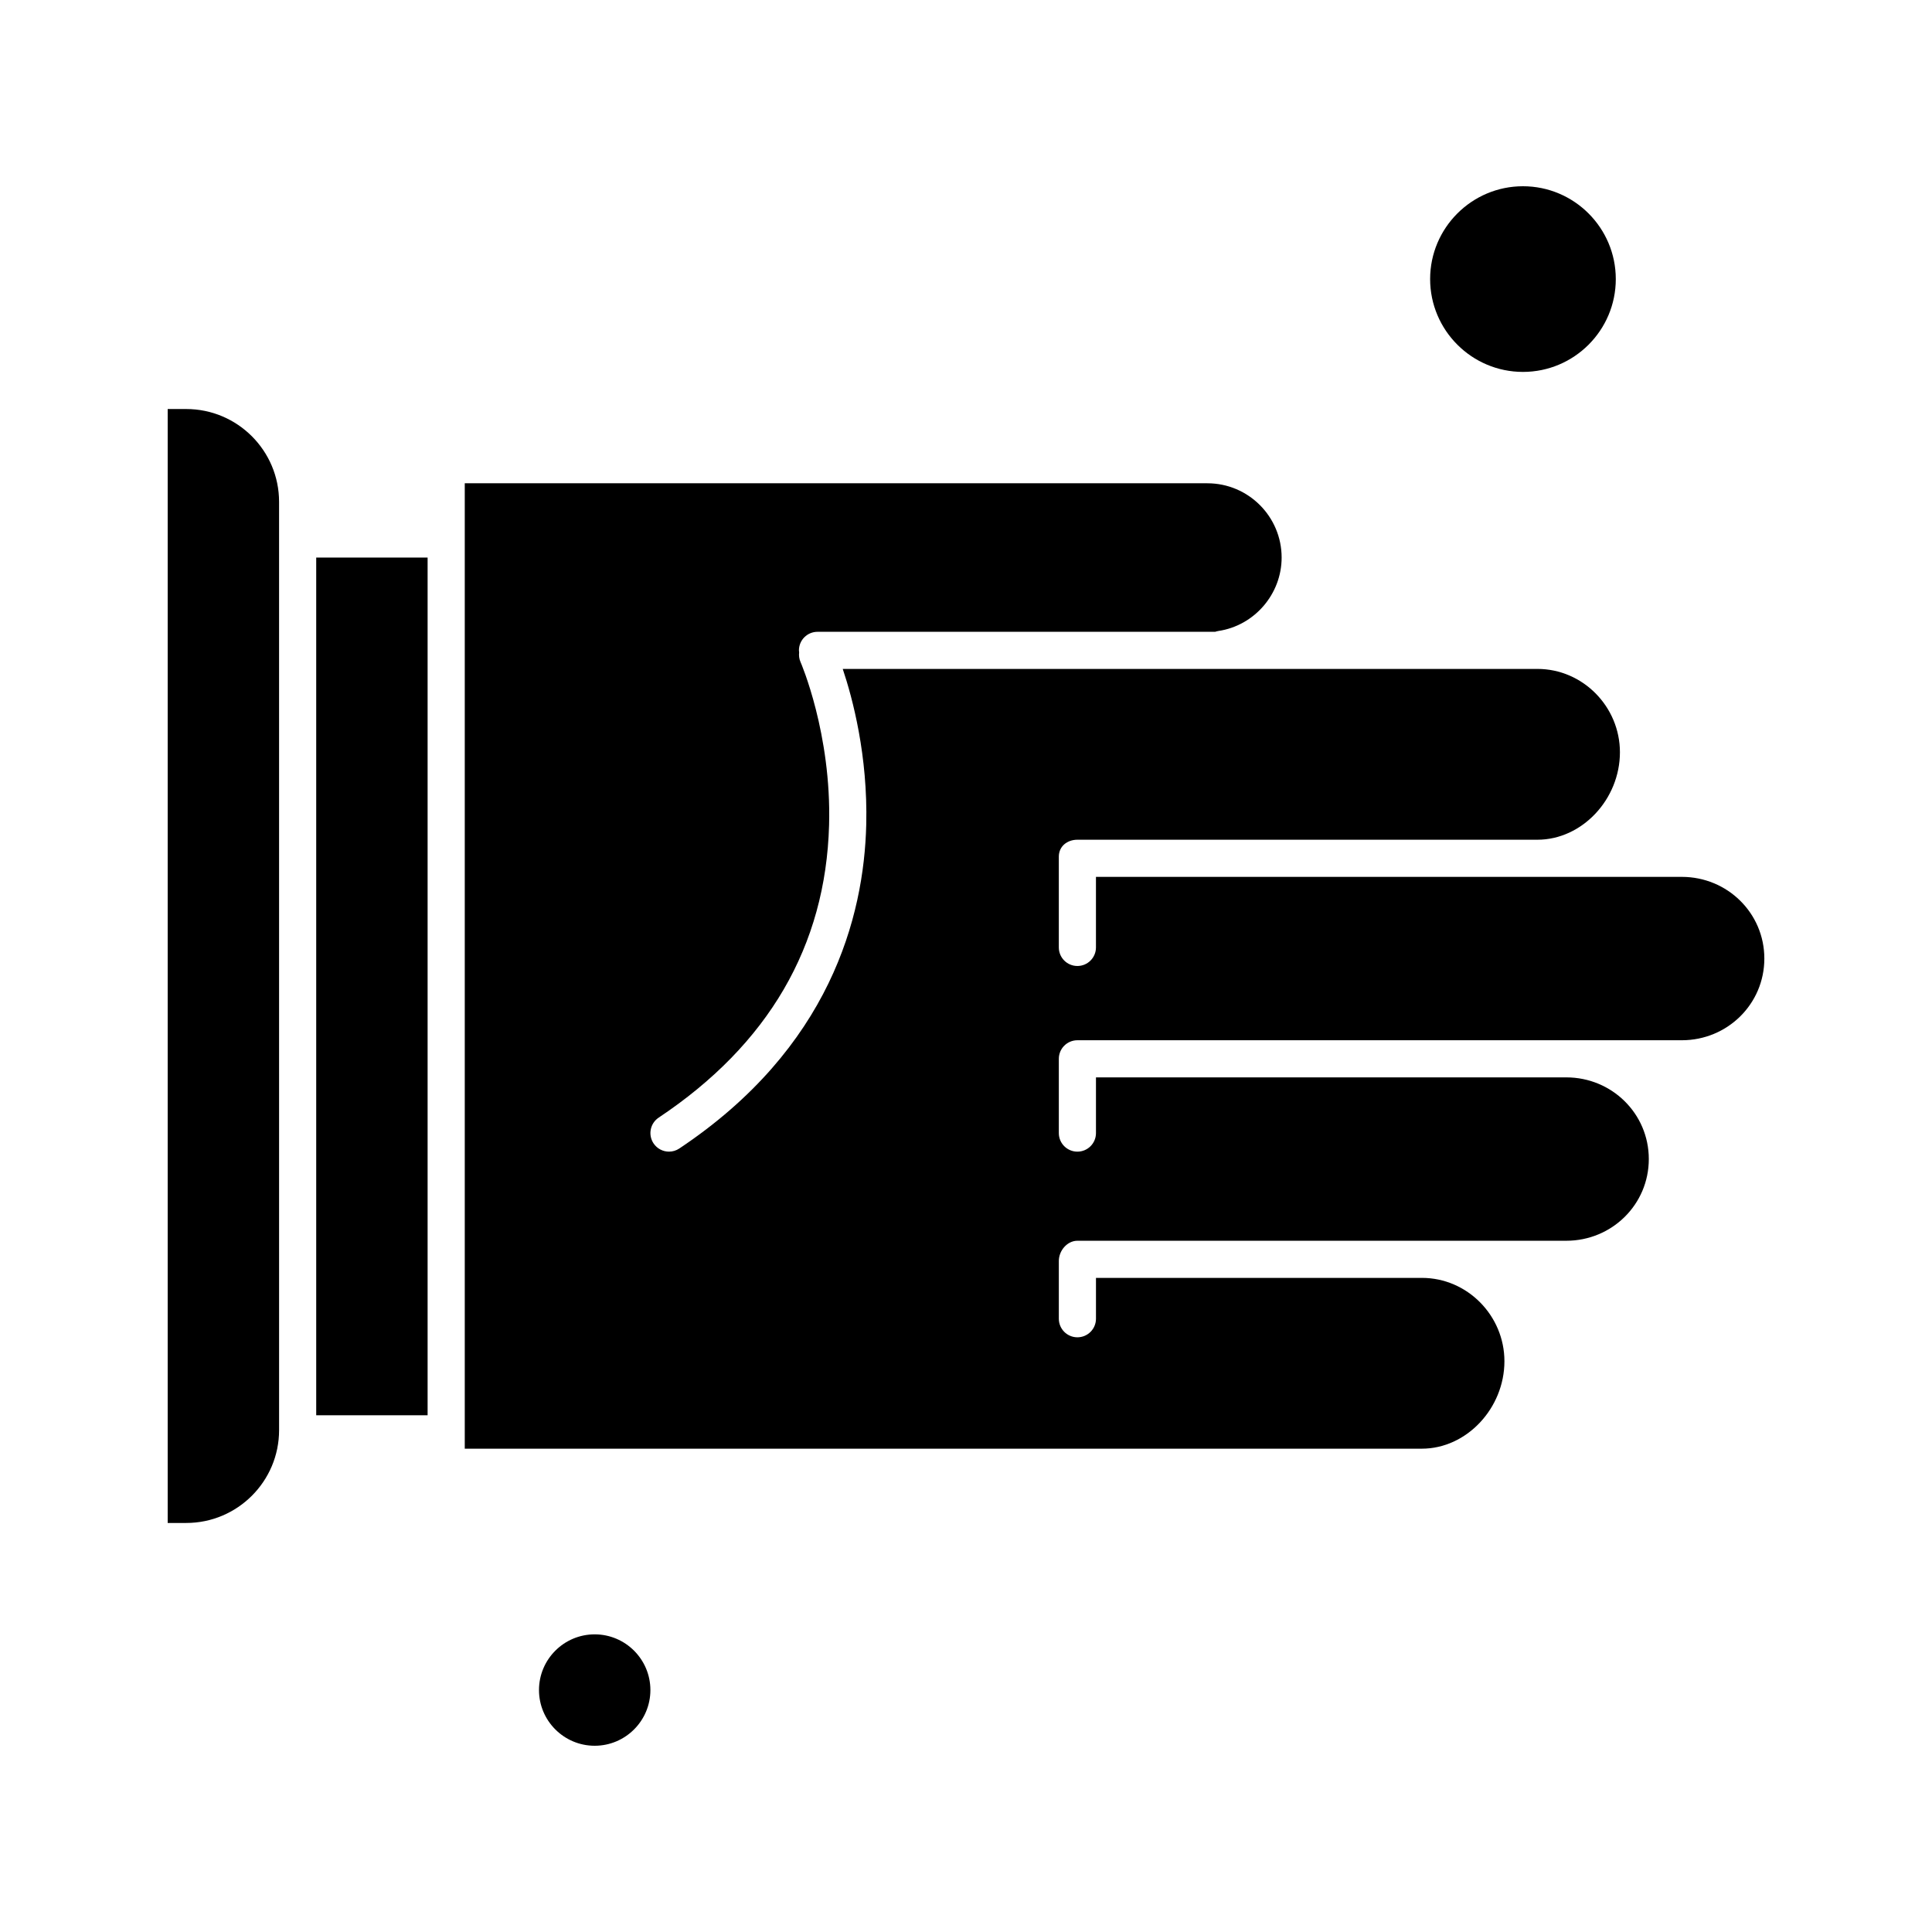 <?xml version="1.0" encoding="UTF-8"?>
<!-- Uploaded to: SVG Repo, www.svgrepo.com, Generator: SVG Repo Mixer Tools -->
<svg fill="#000000" width="800px" height="800px" version="1.1" viewBox="144 144 512 512" xmlns="http://www.w3.org/2000/svg">
 <g>
  <path d="m301.6 577.12c-8.141 0-14.762 6.621-14.762 14.762s6.621 14.762 14.762 14.762 14.762-6.621 14.762-14.762c0-8.137-6.621-14.762-14.762-14.762z"/>
  <path d="m193.36 252.4h-4.922v295.2h4.922c13.566 0 24.602-11.035 24.602-24.602l-0.004-236.16v-9.84c0-13.566-11.035-24.602-24.598-24.602z"/>
  <path d="m547.6 242.56c13.566 0 24.602-11.035 24.602-24.602 0-13.566-11.035-24.602-24.602-24.602s-24.602 11.035-24.602 24.602c0.004 13.566 11.039 24.602 24.602 24.602z"/>
  <path d="m589.69 376.38h-155.25v18.695c0 2.719-2.203 4.922-4.922 4.922s-4.922-2.203-4.922-4.922v-24.055c0-2.719 2.203-4.484 4.922-4.484h121.91c11.852 0 21.867-10.734 21.867-23.18 0-12.059-9.809-22.086-21.867-22.086h-83.754l-100.34 0.004c2.641 7.871 6.664 23.008 6.227 41.254-0.59 24.484-9.664 59.25-49.543 85.84-0.84 0.559-1.785 0.828-2.727 0.828-1.59 0-3.148-0.77-4.098-2.191-1.508-2.262-0.895-5.316 1.363-6.824 29.078-19.387 44.27-45.465 45.156-77.52 0.672-24.23-7.484-43.039-7.566-43.223-0.367-0.832-0.465-1.707-0.367-2.547-0.02-0.18-0.055-0.352-0.055-0.535 0-2.719 2.203-4.922 4.922-4.922h105.39c0.277-0.094 0.559-0.176 0.855-0.219 9.551-1.422 16.754-9.785 16.754-19.461 0-10.852-8.828-19.68-19.68-19.68h-196.8v255.84h253.65c11.855 0 21.871-10.734 21.871-23.176 0-12.059-9.809-22.086-21.867-22.086h-86.375v10.824c0 2.719-2.203 4.922-4.922 4.922s-4.922-2.203-4.922-4.922v-15.309c0-2.719 2.203-5.356 4.922-5.356h129.56c12.059 0 21.867-9.59 21.867-21.648 0-12.059-9.809-21.648-21.867-21.648h-124.64v14.762c0 2.719-2.203 4.922-4.922 4.922s-4.922-2.203-4.922-4.922v-19.68c0-2.719 2.203-4.922 4.922-4.922h160.18c12.059 0 21.867-9.59 21.867-21.648s-9.809-21.648-21.867-21.648z"/>
  <path d="m227.8 291.76h29.52v227.3h-29.52z"/>
 </g>
</svg>